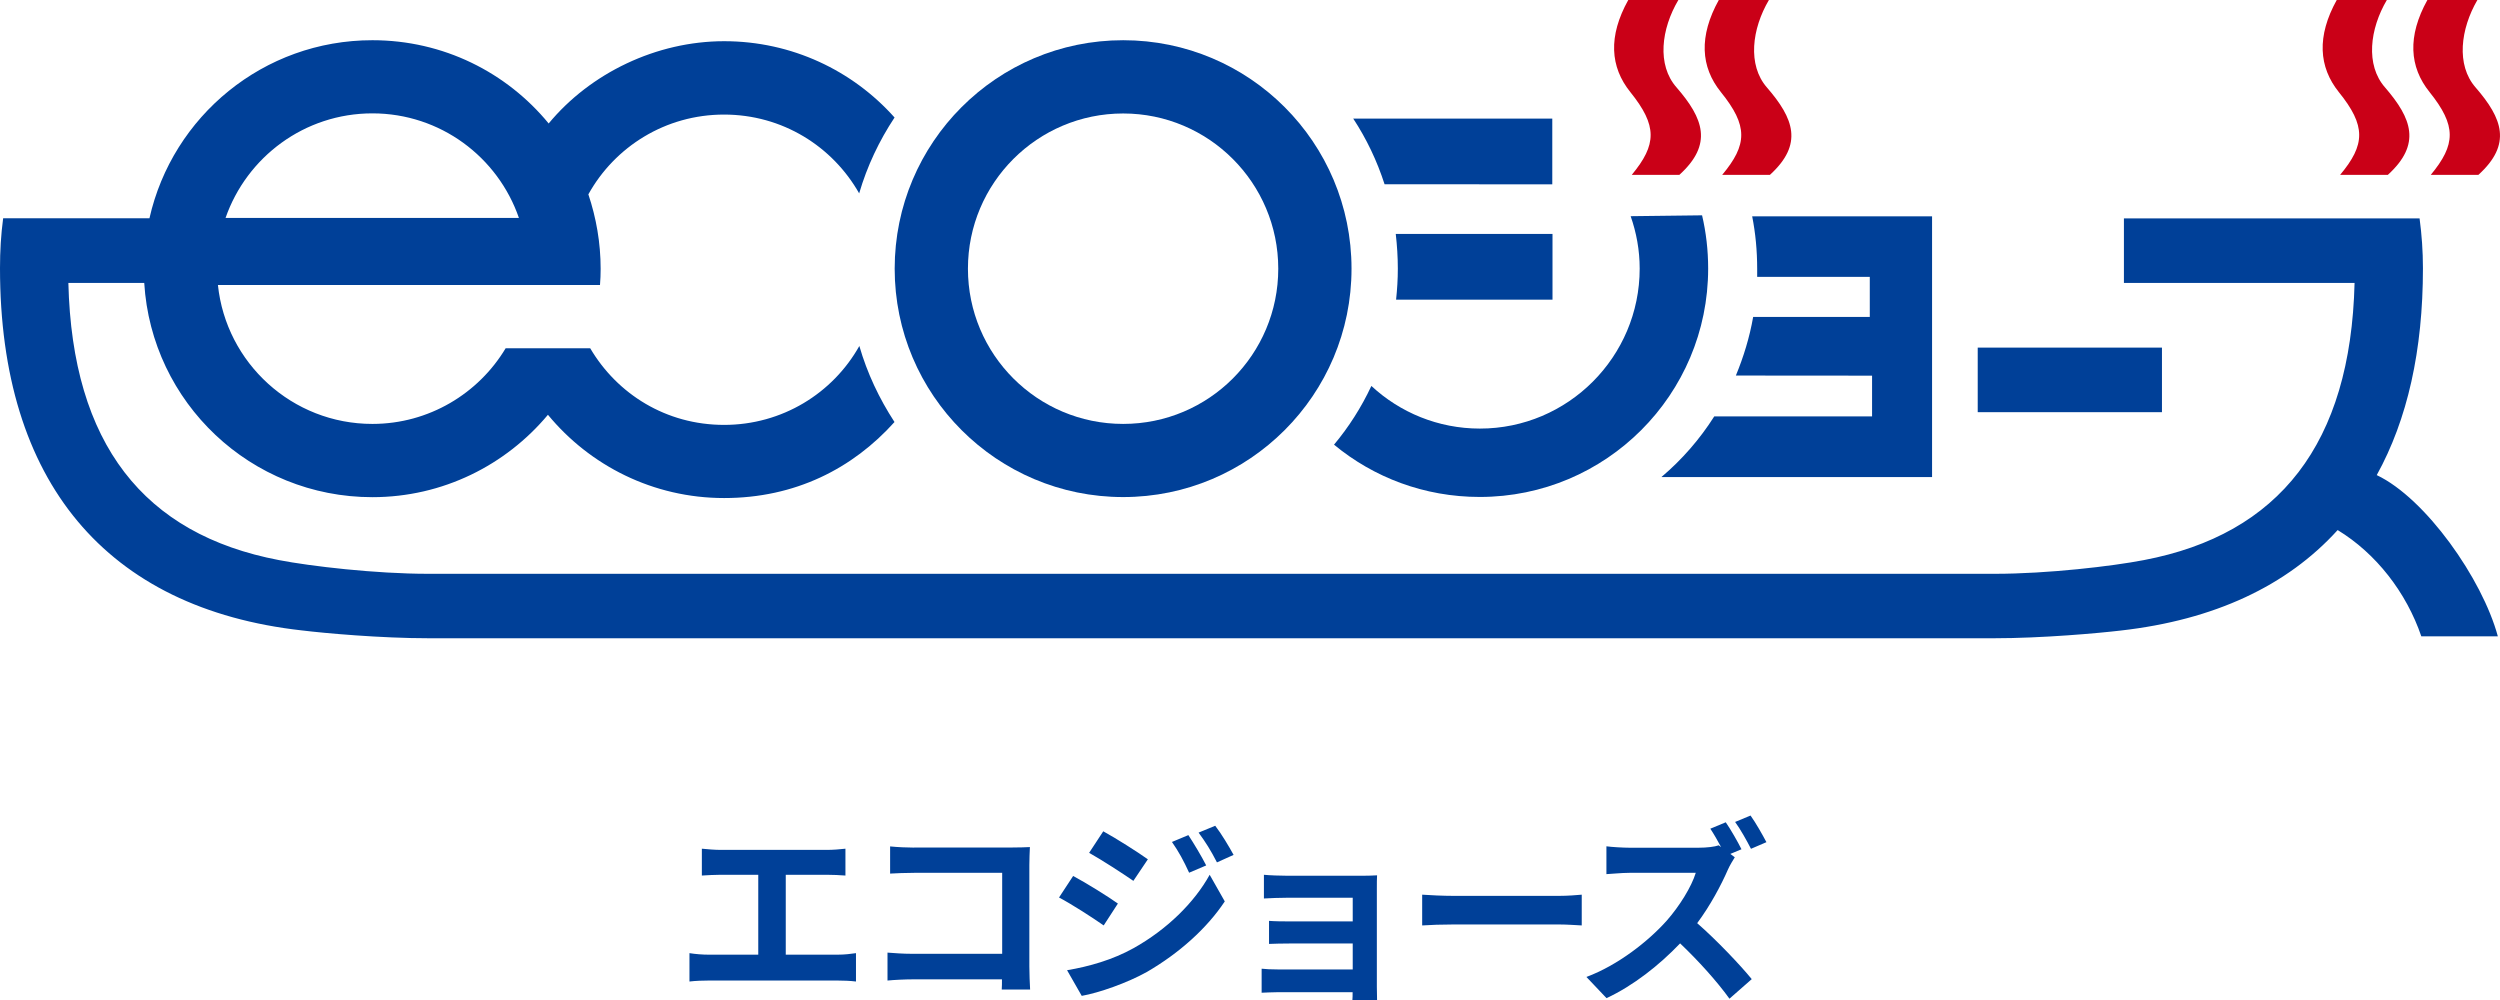 <?xml version="1.0" encoding="UTF-8"?><svg id="img-lpgus" xmlns="http://www.w3.org/2000/svg" viewBox="0 0 230 92"><defs><style>.cls-1{fill:none;}.cls-1,.cls-2,.cls-3{stroke-width:0px;}.cls-2{fill:#ca0017;}.cls-3{fill:#004098;}</style></defs><g id="_レイヤー_1-2"><path class="cls-3" d="m66.3,78.19h9.79c.54,0,1.17-.05,1.69-.11v2.47c-.54-.04-1.17-.07-1.69-.07h-3.8v7.35h4.77c.65,0,1.22-.07,1.69-.14v2.61c-.52-.07-1.28-.09-1.69-.09h-11.87c-.54,0-1.17.02-1.76.09v-2.61c.56.09,1.21.14,1.76.14h4.57v-7.35h-3.48c-.49,0-1.26.04-1.71.07v-2.47c.47.05,1.21.11,1.71.11Z"/><path class="cls-3" d="m84.09,77.97h9.08c.52,0,1.28-.02,1.58-.04-.02.41-.05,1.13-.05,1.66v9.33c0,.63.04,1.58.07,2.12h-2.61c.02-.29.02-.59.02-.94h-8.21c-.7,0-1.73.05-2.32.11v-2.57c.63.05,1.44.11,2.25.11h8.3v-7.45h-8.08c-.76,0-1.73.04-2.23.07v-2.5c.67.07,1.6.11,2.21.11Z"/><path class="cls-3" d="m102.85,83.12l-1.31,2.02c-1.03-.72-2.9-1.93-4.11-2.57l1.3-1.98c1.22.65,3.21,1.89,4.12,2.54Zm1.44,4.11c3.06-1.71,5.58-4.18,7-6.75l1.39,2.45c-1.66,2.5-4.21,4.77-7.15,6.48-1.84,1.03-4.43,1.93-6.01,2.21l-1.35-2.36c2.02-.34,4.18-.95,6.12-2.03Zm1.31-8.17l-1.33,1.98c-1.01-.7-2.88-1.91-4.07-2.58l1.3-1.98c1.19.65,3.17,1.91,4.11,2.58Zm5.37.56l-1.57.67c-.52-1.13-.94-1.91-1.58-2.83l1.51-.63c.5.76,1.22,1.96,1.64,2.79Zm2.52-.97l-1.53.69c-.58-1.13-1.03-1.84-1.69-2.74l1.53-.63c.56.72,1.26,1.89,1.69,2.68Z"/><path class="cls-3" d="m118.49,80.57h6.81c.43,0,1.1-.02,1.39-.04-.02.23-.02.83-.02,1.21v9.04c0,.29.02.9.02,1.22h-2.27c.02-.16.02-.45.02-.72h-6.82c-.5,0-1.24.04-1.55.05v-2.21c.31.04.92.07,1.57.07h6.81v-2.39h-5.74c-.68,0-1.55.02-1.96.04v-2.12c.47.04,1.28.05,1.96.05h5.74v-2.18h-5.94c-.67,0-1.8.04-2.23.07v-2.18c.47.05,1.57.09,2.23.09Z"/><path class="cls-3" d="m133.74,82.42h9.67c.85,0,1.64-.07,2.11-.11v2.83c-.43-.02-1.35-.09-2.11-.09h-9.67c-1.03,0-2.23.04-2.9.09v-2.83c.65.05,1.96.11,2.9.11Z"/><path class="cls-3" d="m160.22,78.13l-1.03.43.41.31c-.14.22-.47.76-.63,1.13-.61,1.4-1.62,3.31-2.83,4.93,1.78,1.55,3.96,3.85,5.02,5.15l-2.05,1.8c-1.17-1.62-2.84-3.47-4.54-5.09-1.91,2-4.3,3.89-6.77,5.04l-1.85-1.95c2.9-1.08,5.69-3.28,7.38-5.17,1.19-1.35,2.29-3.13,2.68-4.41h-6.1c-.76,0-1.75.11-2.12.12v-2.56c.49.07,1.58.13,2.12.13h6.36c.77,0,1.49-.09,1.85-.22l.22.16c-.31-.58-.67-1.21-.99-1.69l1.42-.59c.47.68,1.13,1.84,1.44,2.47Zm2.29-.65l-1.42.61c-.38-.74-.97-1.8-1.46-2.47l1.42-.59c.49.68,1.13,1.82,1.46,2.45Z"/><path class="cls-3" d="m152.86,43.89h24.89v-23.99h-16.55c.31,1.57.46,3.18.46,4.82,0,.27,0,.51,0,.75h10.36v3.69h-10.73c-.33,1.88-.88,3.67-1.59,5.39h-.01s12.54.01,12.54.01v3.75h-14.52c-1.32,2.08-2.96,3.97-4.84,5.56v.02Z"/><path class="cls-2" d="m154.51,16.09h-4.39c2.31-2.79,2.37-4.51-.13-7.62-1.86-2.31-2.05-5.13-.19-8.47h4.61c-1.58,2.66-1.99,5.98-.17,8.04,2.48,2.86,3.37,5.22.27,8.04"/><path class="cls-2" d="m162.85,16.09h-4.41c2.33-2.79,2.39-4.51-.12-7.62-1.86-2.31-2.04-5.13-.19-8.47h4.61c-1.57,2.66-1.98,5.98-.19,8.04,2.48,2.86,3.38,5.22.29,8.04"/><path class="cls-2" d="m219.69,16.09h-4.4c2.33-2.79,2.39-4.51-.12-7.62-1.85-2.31-2.04-5.13-.19-8.47h4.61c-1.57,2.66-1.98,5.98-.17,8.04,2.47,2.86,3.36,5.22.27,8.04"/><path class="cls-2" d="m228.02,16.09h-4.39c2.31-2.79,2.38-4.51-.11-7.62-1.86-2.31-2.05-5.13-.2-8.47h4.6c-1.55,2.66-1.97,5.98-.17,8.04,2.48,2.86,3.37,5.22.27,8.04"/><path class="cls-3" d="m126.16,35.52c-.92,1.96-2.06,3.75-3.43,5.39,3.64,3.01,8.3,4.81,13.41,4.81,11.61,0,21.01-9.41,21.01-21.01,0-1.69-.19-3.33-.56-4.9l-6.57.08c.53,1.51.83,3.13.83,4.82,0,8.12-6.6,14.72-14.7,14.72-3.85,0-7.36-1.49-9.97-3.91h-.01Z"/><path class="cls-3" d="m128.41,21.53c.12,1.05.19,2.11.19,3.19,0,.97-.06,1.9-.16,2.85h-.01,14.4v-6.05h-14.41Z"/><path class="cls-3" d="m124.49,10.9c1.23,1.87,2.2,3.91,2.89,6.05h0s15.43.01,15.43.01v-6.05h-18.33Z"/><path class="cls-3" d="m124.34,24.72c0,11.6-9.41,21.01-21.01,21.01s-21.02-9.41-21.02-21.01S91.71,3.7,103.33,3.7s21.01,9.42,21.01,21.02m-21.01-14.28c-7.89,0-14.28,6.4-14.28,14.28s6.38,14.28,14.28,14.28,14.27-6.4,14.27-14.28-6.39-14.28-14.27-14.28"/><rect class="cls-3" x="181.95" y="31.98" width="16.95" height="5.94"/><path class="cls-3" d="m20.75,20.05c1.95-5.6,7.26-9.62,13.51-9.62s11.55,4.02,13.48,9.62h-26.99Zm29.72-8.7c-3.86-4.69-9.68-7.65-16.21-7.65-10.02,0-18.39,6.99-20.51,16.38H.29c-.2,1.5-.29,3.02-.29,4.59,0,19.65,9.77,31.31,27.78,33.33h.01c2.03.25,7.22.72,11.68.72h143.95c4.47,0,9.66-.47,11.69-.71h0c8.58-.97,15.29-4.1,19.95-9.24h.01c3.53,2.15,6.31,5.73,7.69,9.77h7.04c-1.43-5.29-6.65-12.7-11.14-14.83,2.83-5.12,4.25-11.48,4.25-19.03,0-1.57-.11-3.09-.31-4.59h-27.2s0,5.94,0,5.94h21.22c-.36,14.79-6.93,23.13-19.39,25.5-2.89.56-8.86,1.26-13.7,1.26H39.38c-4.83,0-10.82-.7-13.71-1.26-12.45-2.37-19.02-10.7-19.38-25.5h7.01-.03c.67,11.02,9.81,19.71,20.99,19.71,6.48,0,12.28-2.95,16.15-7.58,3.85,4.67,9.68,7.66,16.21,7.66s11.83-2.71,15.68-7h-.01c-1.4-2.15-2.51-4.49-3.23-6.99-2.44,4.35-7.1,7.26-12.44,7.26s-9.84-2.84-12.32-7.05h-7.78c-2.49,4.16-7.06,6.96-12.26,6.96-7.38,0-13.46-5.6-14.21-12.78h35.15c.04-.48.06-.99.06-1.49,0-2.4-.41-4.7-1.13-6.85,2.43-4.38,7.1-7.34,12.48-7.34s9.99,2.93,12.44,7.26h-.01c.74-2.53,1.85-4.86,3.26-6.99h0c-3.85-4.32-9.46-7.02-15.68-7.02s-12.31,2.93-16.15,7.58"/><rect class="cls-1" width="230" height="92"/></g></svg>